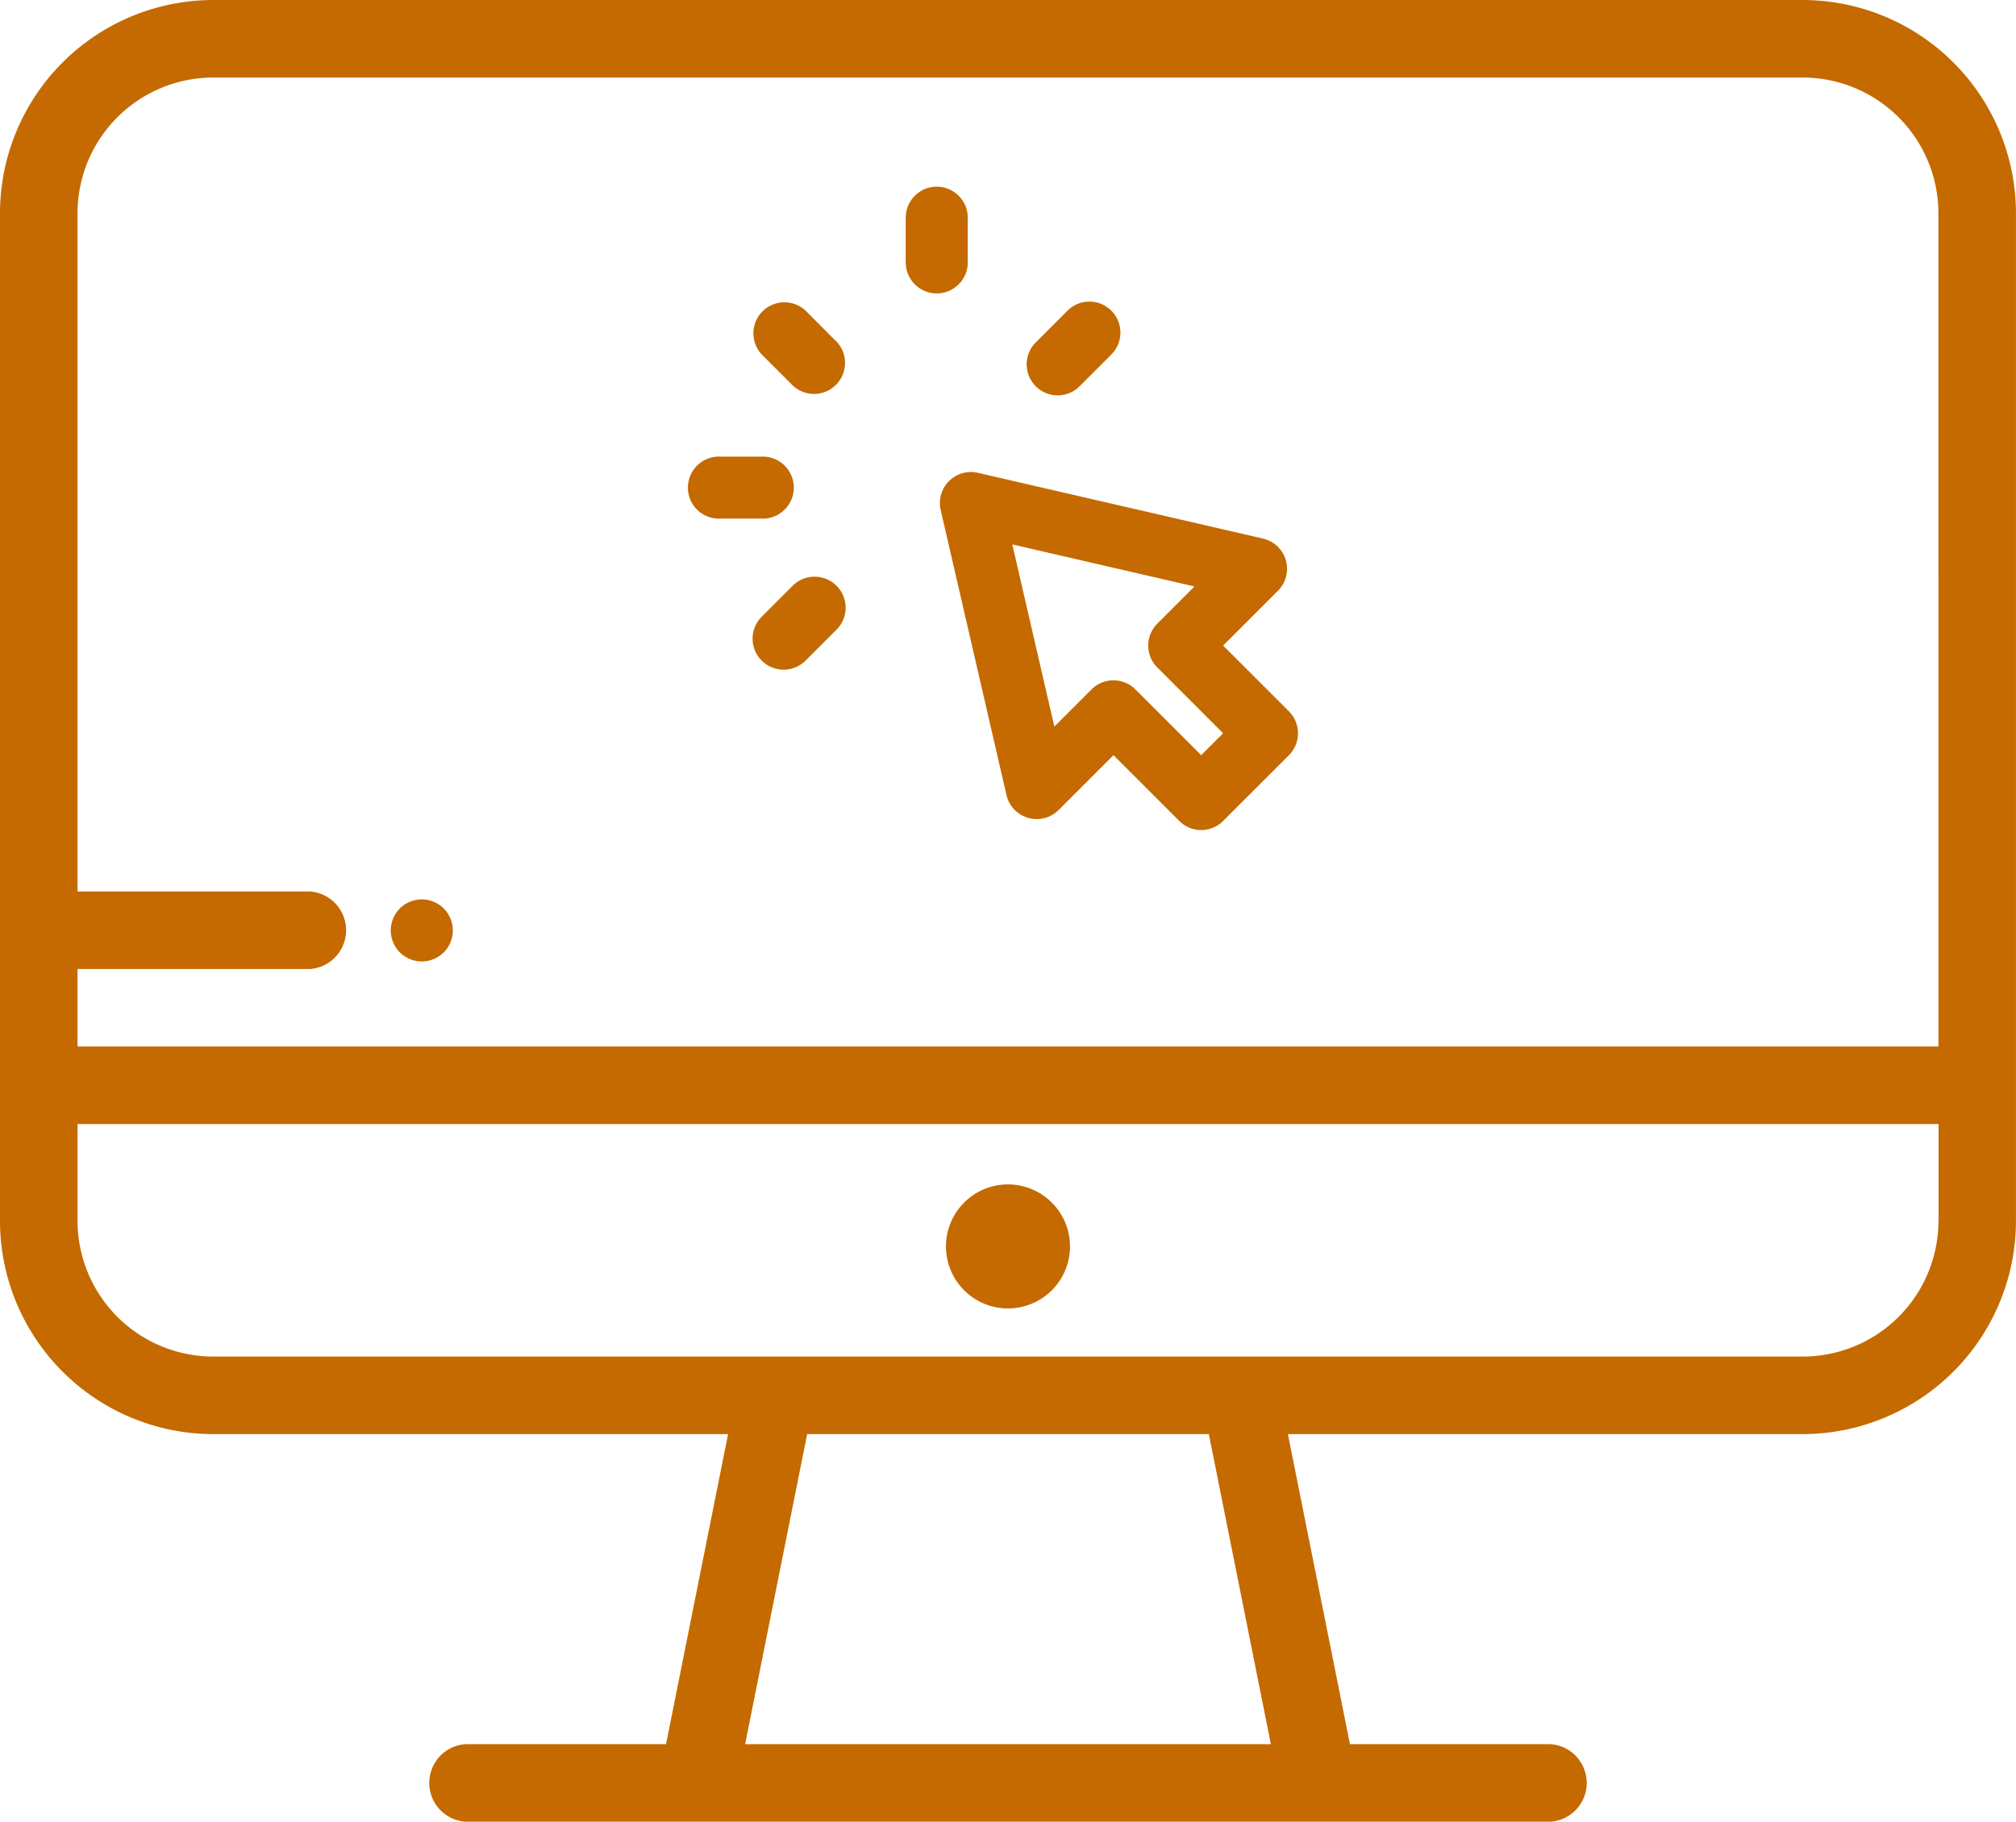<svg xmlns="http://www.w3.org/2000/svg" width="82.979" height="75" viewBox="0 0 82.979 75">
  <g id="pc" transform="translate(0 -24.615)">
    <g id="Group_49" data-name="Group 49" transform="translate(0 24.615)">
      <g id="Group_48" data-name="Group 48">
        <path id="Path_5" data-name="Path 5" d="M74.2,24.615H8.777A8.787,8.787,0,0,0,0,33.392V74.881a8.787,8.787,0,0,0,8.777,8.777H29.968L27.415,96.424H19.149a1.6,1.6,0,0,0,0,3.191H63.83a1.6,1.6,0,0,0,0-3.191H55.564L53.01,83.658H74.2a8.787,8.787,0,0,0,8.777-8.777V33.392A8.787,8.787,0,0,0,74.2,24.615ZM30.67,96.424l2.553-12.766H49.756l2.553,12.766H30.67ZM79.787,74.881A5.591,5.591,0,0,1,74.2,80.466H8.777a5.591,5.591,0,0,1-5.585-5.585V70.892h76.6v3.989Zm0-7.181H3.191V64.509h9.574a1.6,1.6,0,0,0,0-3.191H3.191V33.392a5.591,5.591,0,0,1,5.585-5.585H74.2a5.591,5.591,0,0,1,5.585,5.585Z" transform="translate(0 -24.615)" fill="#c46a00"/>
      </g>
    </g>
    <g id="Group_51" data-name="Group 51" transform="translate(38.936 73.378)">
      <g id="Group_50" data-name="Group 50">
        <path id="Path_6" data-name="Path 6" d="M238.861,320a2.553,2.553,0,1,0,2.553,2.553A2.556,2.556,0,0,0,238.861,320Z" transform="translate(-236.308 -320)" fill="#c46a00"/>
      </g>
    </g>
    <g id="Group_53" data-name="Group 53" transform="translate(38.686 44.049)">
      <g id="Group_52" data-name="Group 52">
        <path id="Path_7" data-name="Path 7" d="M240.177,147.05l-2.708-2.708,2.257-2.257a1.277,1.277,0,0,0-.616-2.147l-11.735-2.708a1.277,1.277,0,0,0-1.531,1.531l2.708,11.735a1.277,1.277,0,0,0,2.147.616l2.257-2.257,2.708,2.708a1.276,1.276,0,0,0,1.805,0l2.708-2.708A1.277,1.277,0,0,0,240.177,147.05Zm-3.611,1.805-2.708-2.708a1.277,1.277,0,0,0-1.805,0l-1.531,1.531-1.731-7.5,7.5,1.731-1.531,1.531a1.277,1.277,0,0,0,0,1.805l2.708,2.708Z" transform="translate(-225.811 -137.198)" fill="#c46a00"/>
      </g>
    </g>
    <g id="Group_55" data-name="Group 55" transform="translate(30.976 37.032)">
      <g id="Group_54" data-name="Group 54">
        <path id="Path_8" data-name="Path 8" d="M192.272,101.852,191,100.575a1.277,1.277,0,0,0-1.805,1.805l1.277,1.277a1.277,1.277,0,0,0,1.805-1.805Z" transform="translate(-188.816 -100.201)" fill="#c46a00"/>
      </g>
    </g>
    <g id="Group_57" data-name="Group 57" transform="translate(28.35 43.414)">
      <g id="Group_56" data-name="Group 56" transform="translate(0 0)">
        <path id="Path_9" data-name="Path 9" d="M175.586,139.587h-1.805a1.277,1.277,0,1,0,0,2.553h1.805a1.277,1.277,0,0,0,0-2.553Z" transform="translate(-172.504 -139.587)" fill="#c46a00"/>
      </g>
    </g>
    <g id="Group_59" data-name="Group 59" transform="translate(30.976 48.355)">
      <g id="Group_58" data-name="Group 58">
        <path id="Path_10" data-name="Path 10" d="M192.273,169.5a1.277,1.277,0,0,0-1.805,0l-1.277,1.277A1.277,1.277,0,1,0,191,172.58l1.277-1.277A1.277,1.277,0,0,0,192.273,169.5Z" transform="translate(-188.817 -169.124)" fill="#c46a00"/>
      </g>
    </g>
    <g id="Group_61" data-name="Group 61" transform="translate(42.283 37.032)">
      <g id="Group_60" data-name="Group 60">
        <path id="Path_11" data-name="Path 11" d="M261.2,100.575a1.277,1.277,0,0,0-1.805,0l-1.277,1.277a1.277,1.277,0,1,0,1.805,1.805l1.277-1.277A1.277,1.277,0,0,0,261.2,100.575Z" transform="translate(-257.74 -100.201)" fill="#c46a00"/>
      </g>
    </g>
    <g id="Group_63" data-name="Group 63" transform="translate(37.28 32.3)">
      <g id="Group_62" data-name="Group 62">
        <path id="Path_12" data-name="Path 12" d="M229.48,83.888a1.277,1.277,0,0,0-1.277,1.277V86.97a1.277,1.277,0,1,0,2.553,0V85.165A1.277,1.277,0,0,0,229.48,83.888Z" transform="translate(-228.203 -83.888)" fill="#c46a00"/>
      </g>
    </g>
    <g id="Group_65" data-name="Group 65" transform="translate(16.085 61.644)">
      <g id="Group_64" data-name="Group 64">
        <path id="Path_13" data-name="Path 13" d="M100.99,252.108a1.238,1.238,0,0,0-.073-.24,1.291,1.291,0,0,0-.117-.22,1.24,1.24,0,0,0-.352-.352,1.267,1.267,0,0,0-.221-.117,1.2,1.2,0,0,0-.239-.073,1.257,1.257,0,0,0-.5,0,1.2,1.2,0,0,0-.239.073,1.249,1.249,0,0,0-.221.117,1.24,1.24,0,0,0-.352.352,1.3,1.3,0,0,0-.117.22,1.238,1.238,0,0,0-.073.24,1.225,1.225,0,0,0,0,.5,1.2,1.2,0,0,0,.073.239,1.249,1.249,0,0,0,.117.221,1.24,1.24,0,0,0,.352.352,1.266,1.266,0,0,0,.221.117,1.3,1.3,0,0,0,.239.074,1.291,1.291,0,0,0,.5,0,1.3,1.3,0,0,0,.239-.074,1.249,1.249,0,0,0,.221-.117,1.24,1.24,0,0,0,.352-.352,1.266,1.266,0,0,0,.117-.221,1.2,1.2,0,0,0,.073-.239,1.226,1.226,0,0,0,0-.5Z" transform="translate(-98.462 -251.081)" fill="#c46a00"/>
      </g>
    </g>
  </g>
</svg>
